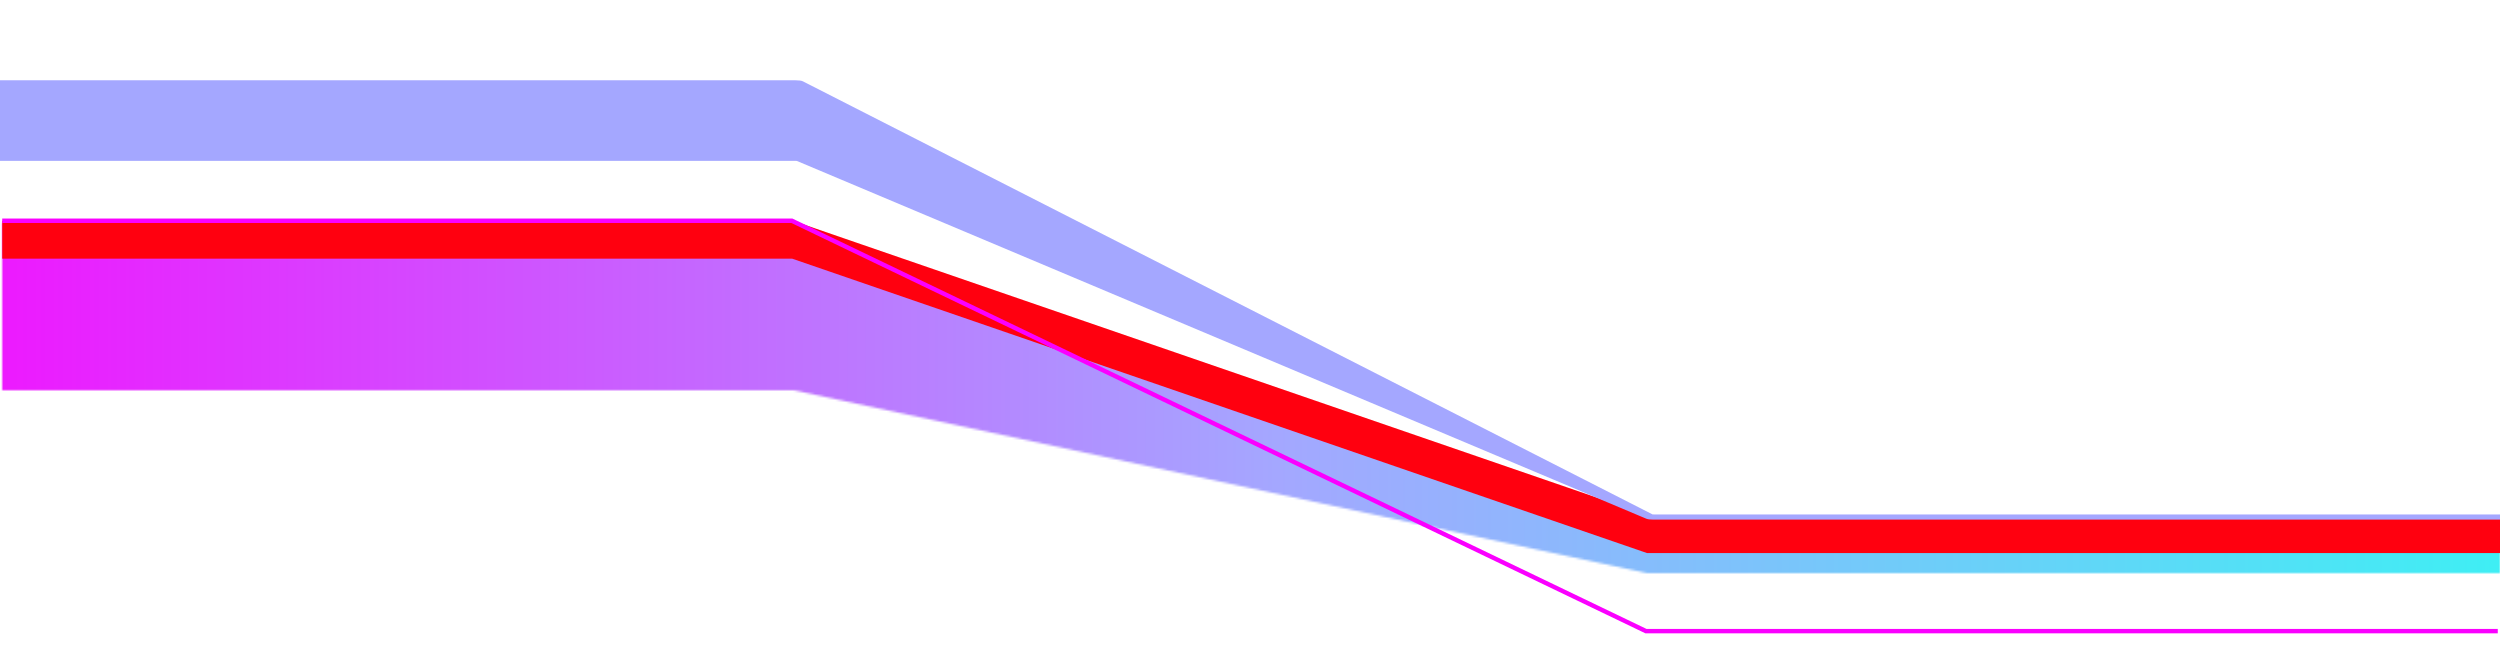 <svg width="1121" height="298" viewBox="0 0 1121 298" fill="none" xmlns="http://www.w3.org/2000/svg">
<mask id="mask0_152_1293" style="mask-type:alpha" maskUnits="userSpaceOnUse" x="1" y="100" width="1120" height="157">
<path d="M1 175.021H356.079L738.444 257H1121V246.731H739.628L357.11 100H1V175.021Z" fill="#27FFF1"/>
</mask>
<g mask="url(#mask0_152_1293)">
<rect x="-1081" y="-4274" width="2679" height="5407" fill="url(#paint0_linear_152_1293)"/>
</g>
<path fill-rule="evenodd" clip-rule="evenodd" d="M355.25 116H1V99H355.585L738.874 231H1121V248H738.539L355.25 116Z" fill="#FF000F"/>
<path d="M1 99H355.101L738.048 283H1120" stroke="#FA00FF" stroke-width="2"/>
<path d="M1 70.813V71.141H356.779C357.187 71.141 357.554 71.183 357.703 71.246L738.643 231.688C739.091 231.876 740.191 232 741.416 232H1120V231.672H741.506C741.076 231.672 740.694 231.626 740.561 231.558L359.522 37.34C359.124 37.138 357.98 37 356.689 37H1V37.328V70.813Z" fill="#A4A7FF"/>
<path d="M1 37.328H356.689C357.119 37.328 357.501 37.374 357.634 37.442M1 37.328V37H356.689C357.98 37 359.124 37.138 359.522 37.34L740.561 231.558C740.694 231.626 741.076 231.672 741.506 231.672H1120V232H741.416C740.191 232 739.091 231.876 738.643 231.688L357.703 71.246C357.554 71.183 357.187 71.141 356.779 71.141H1V70.813M1 37.328V70.813M359.552 71.126C359.104 70.937 358.004 70.813 356.779 70.813H1" stroke="#A4A7FF" stroke-width="2"/>
<defs>
<linearGradient id="paint0_linear_152_1293" x1="1248.5" y1="163.335" x2="-103.458" y2="163.335" gradientUnits="userSpaceOnUse">
<stop stop-color="#27FFF1"/>
<stop offset="0.5" stop-color="#A4A7FF"/>
<stop offset="1" stop-color="#FA00FF"/>
</linearGradient>
</defs>
</svg>
